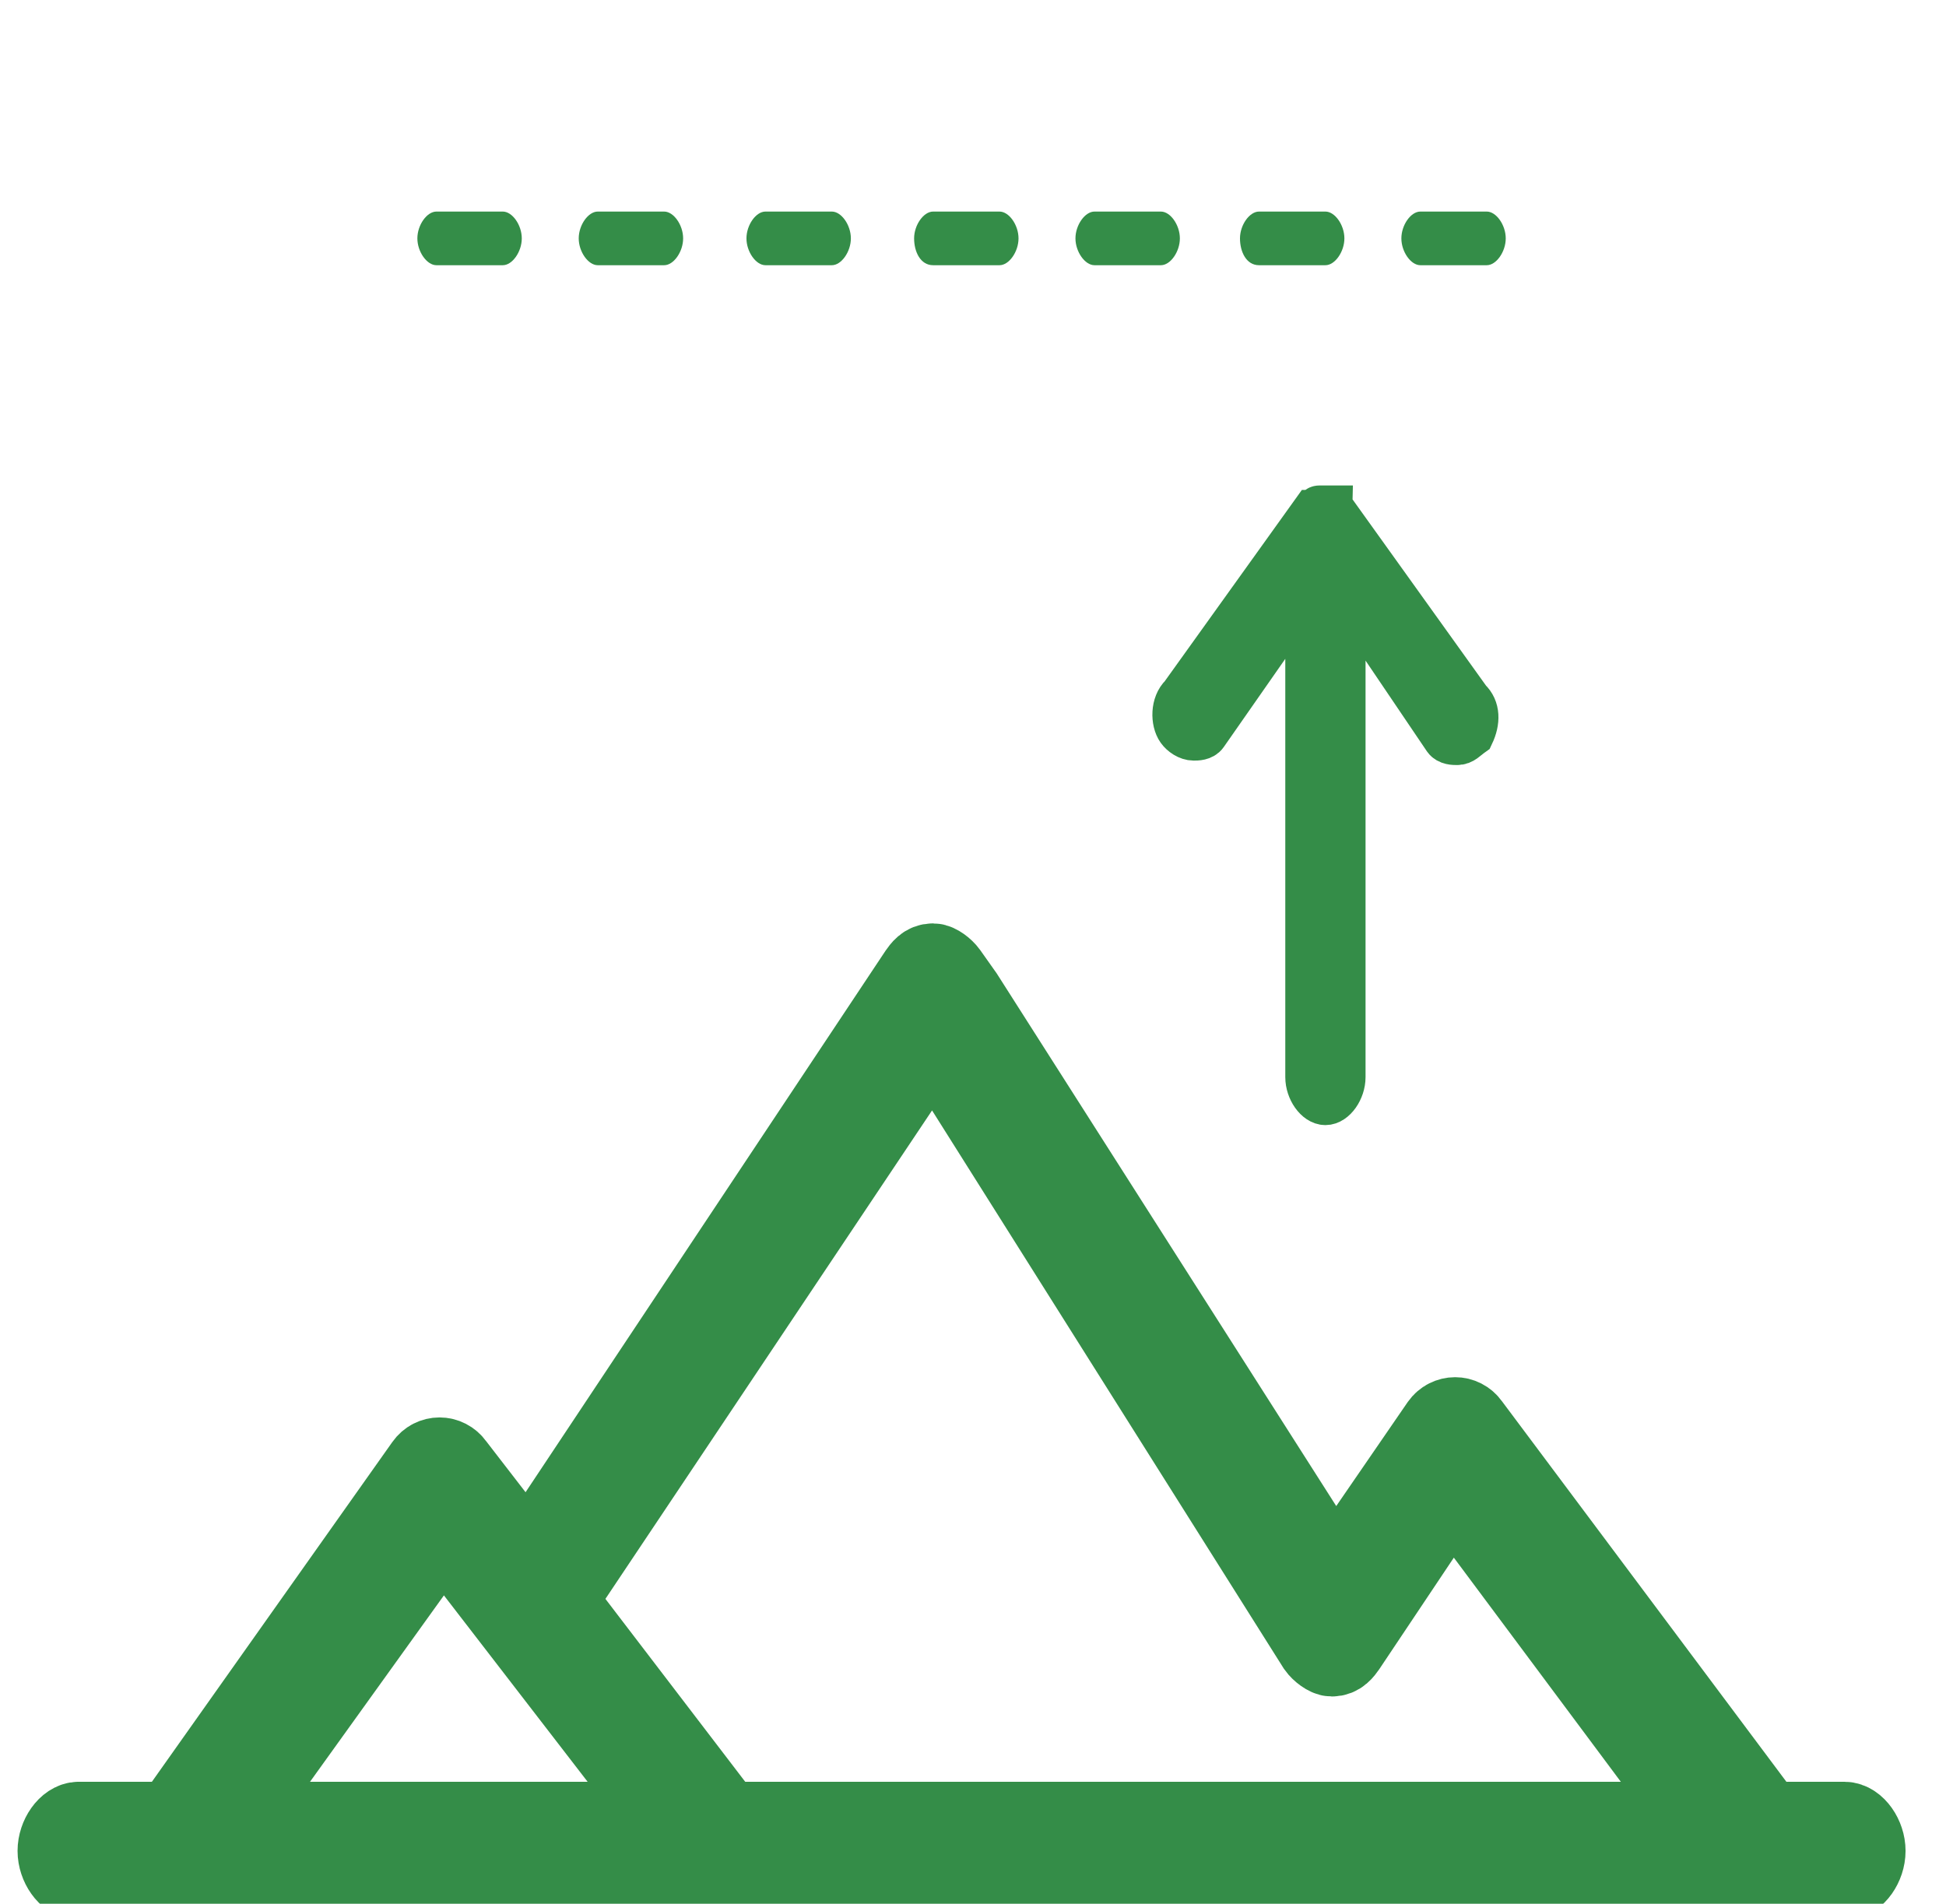 <svg width="46" height="45" viewBox="0 0 46 45" fill="none" xmlns="http://www.w3.org/2000/svg">
<g clip-path="url(#clip0_1042_979)">
<path d="M43.596 43.117H41.726L34.696 33.712C34.546 33.501 34.247 33.501 34.097 33.712L31.555 37.411L22.73 23.567L22.356 23.038C22.281 22.933 22.131 22.827 22.057 22.827C21.907 22.827 21.832 22.933 21.758 23.038L12.484 36.988L10.689 34.663C10.539 34.452 10.24 34.452 10.091 34.663L4.108 43.117H1.864C1.64 43.117 1.415 43.434 1.415 43.751C1.415 44.068 1.64 44.385 1.864 44.385H43.596C43.82 44.385 44.044 44.068 44.044 43.751C44.044 43.434 43.82 43.117 43.596 43.117ZM22.057 24.412L31.181 38.89C31.256 38.996 31.405 39.101 31.48 39.101C31.63 39.101 31.704 38.996 31.779 38.89L34.322 35.086L40.305 43.117H17.121L13.082 37.833L22.057 24.412ZM10.465 36.037L15.924 43.117H5.379L10.465 36.037Z" fill="#348D48" stroke="#348D48" stroke-width="2"/>
<path d="M10.315 6.269H11.886C12.11 6.269 12.334 5.952 12.334 5.635C12.334 5.318 12.11 5.001 11.886 5.001H10.315C10.091 5.001 9.866 5.318 9.866 5.635C9.866 5.952 10.091 6.269 10.315 6.269Z" fill="#348D48"/>
<path d="M14.129 6.269H15.7C15.924 6.269 16.148 5.952 16.148 5.635C16.148 5.318 15.924 5.001 15.7 5.001H14.129C13.905 5.001 13.68 5.318 13.68 5.635C13.68 5.952 13.905 6.269 14.129 6.269Z" fill="#348D48"/>
<path d="M18.093 6.269H19.664C19.888 6.269 20.113 5.952 20.113 5.635C20.113 5.318 19.888 5.001 19.664 5.001H18.093C17.869 5.001 17.645 5.318 17.645 5.635C17.645 5.952 17.869 6.269 18.093 6.269Z" fill="#348D48"/>
<path d="M22.057 6.269H23.627C23.852 6.269 24.076 5.952 24.076 5.635C24.076 5.318 23.852 5.001 23.627 5.001H22.057C21.832 5.001 21.608 5.318 21.608 5.635C21.608 5.952 21.758 6.269 22.057 6.269Z" fill="#348D48"/>
<path d="M25.871 6.269H27.442C27.666 6.269 27.89 5.952 27.89 5.635C27.89 5.318 27.666 5.001 27.442 5.001H25.871C25.647 5.001 25.422 5.318 25.422 5.635C25.422 5.952 25.647 6.269 25.871 6.269Z" fill="#348D48"/>
<path d="M29.76 6.269H31.331C31.555 6.269 31.779 5.952 31.779 5.635C31.779 5.318 31.555 5.001 31.331 5.001H29.76C29.536 5.001 29.311 5.318 29.311 5.635C29.311 5.952 29.461 6.269 29.76 6.269Z" fill="#348D48"/>
<path d="M33.574 6.269H35.145C35.369 6.269 35.593 5.952 35.593 5.635C35.593 5.318 35.369 5.001 35.145 5.001H33.574C33.35 5.001 33.126 5.318 33.126 5.635C33.126 5.952 33.35 6.269 33.574 6.269Z" fill="#348D48"/>
<path d="M31.555 12.081C31.555 12.081 31.48 12.081 31.48 11.976H31.405H31.331H31.256H31.181C31.181 11.976 31.106 11.976 31.106 12.081C31.106 12.081 31.106 12.081 31.031 12.081L27.919 16.422C27.695 16.633 27.695 17.056 27.844 17.267C27.919 17.373 28.069 17.479 28.218 17.479C28.293 17.479 28.443 17.479 28.517 17.373L30.882 13.983V25.461C30.882 25.778 31.106 26.095 31.331 26.095C31.555 26.095 31.779 25.778 31.779 25.461V13.983L34.143 17.479C34.218 17.584 34.368 17.584 34.443 17.584C34.592 17.584 34.667 17.479 34.816 17.373C34.966 17.056 34.966 16.739 34.742 16.528L31.555 12.081Z" fill="#348D48" stroke="#348D48"/>
</g>
<defs>
<clipPath id="clip0_1042_979">
<rect width="46" height="45" fill="white" transform="translate(0 0.001)"/>
</clipPath>
</defs>
</svg>
